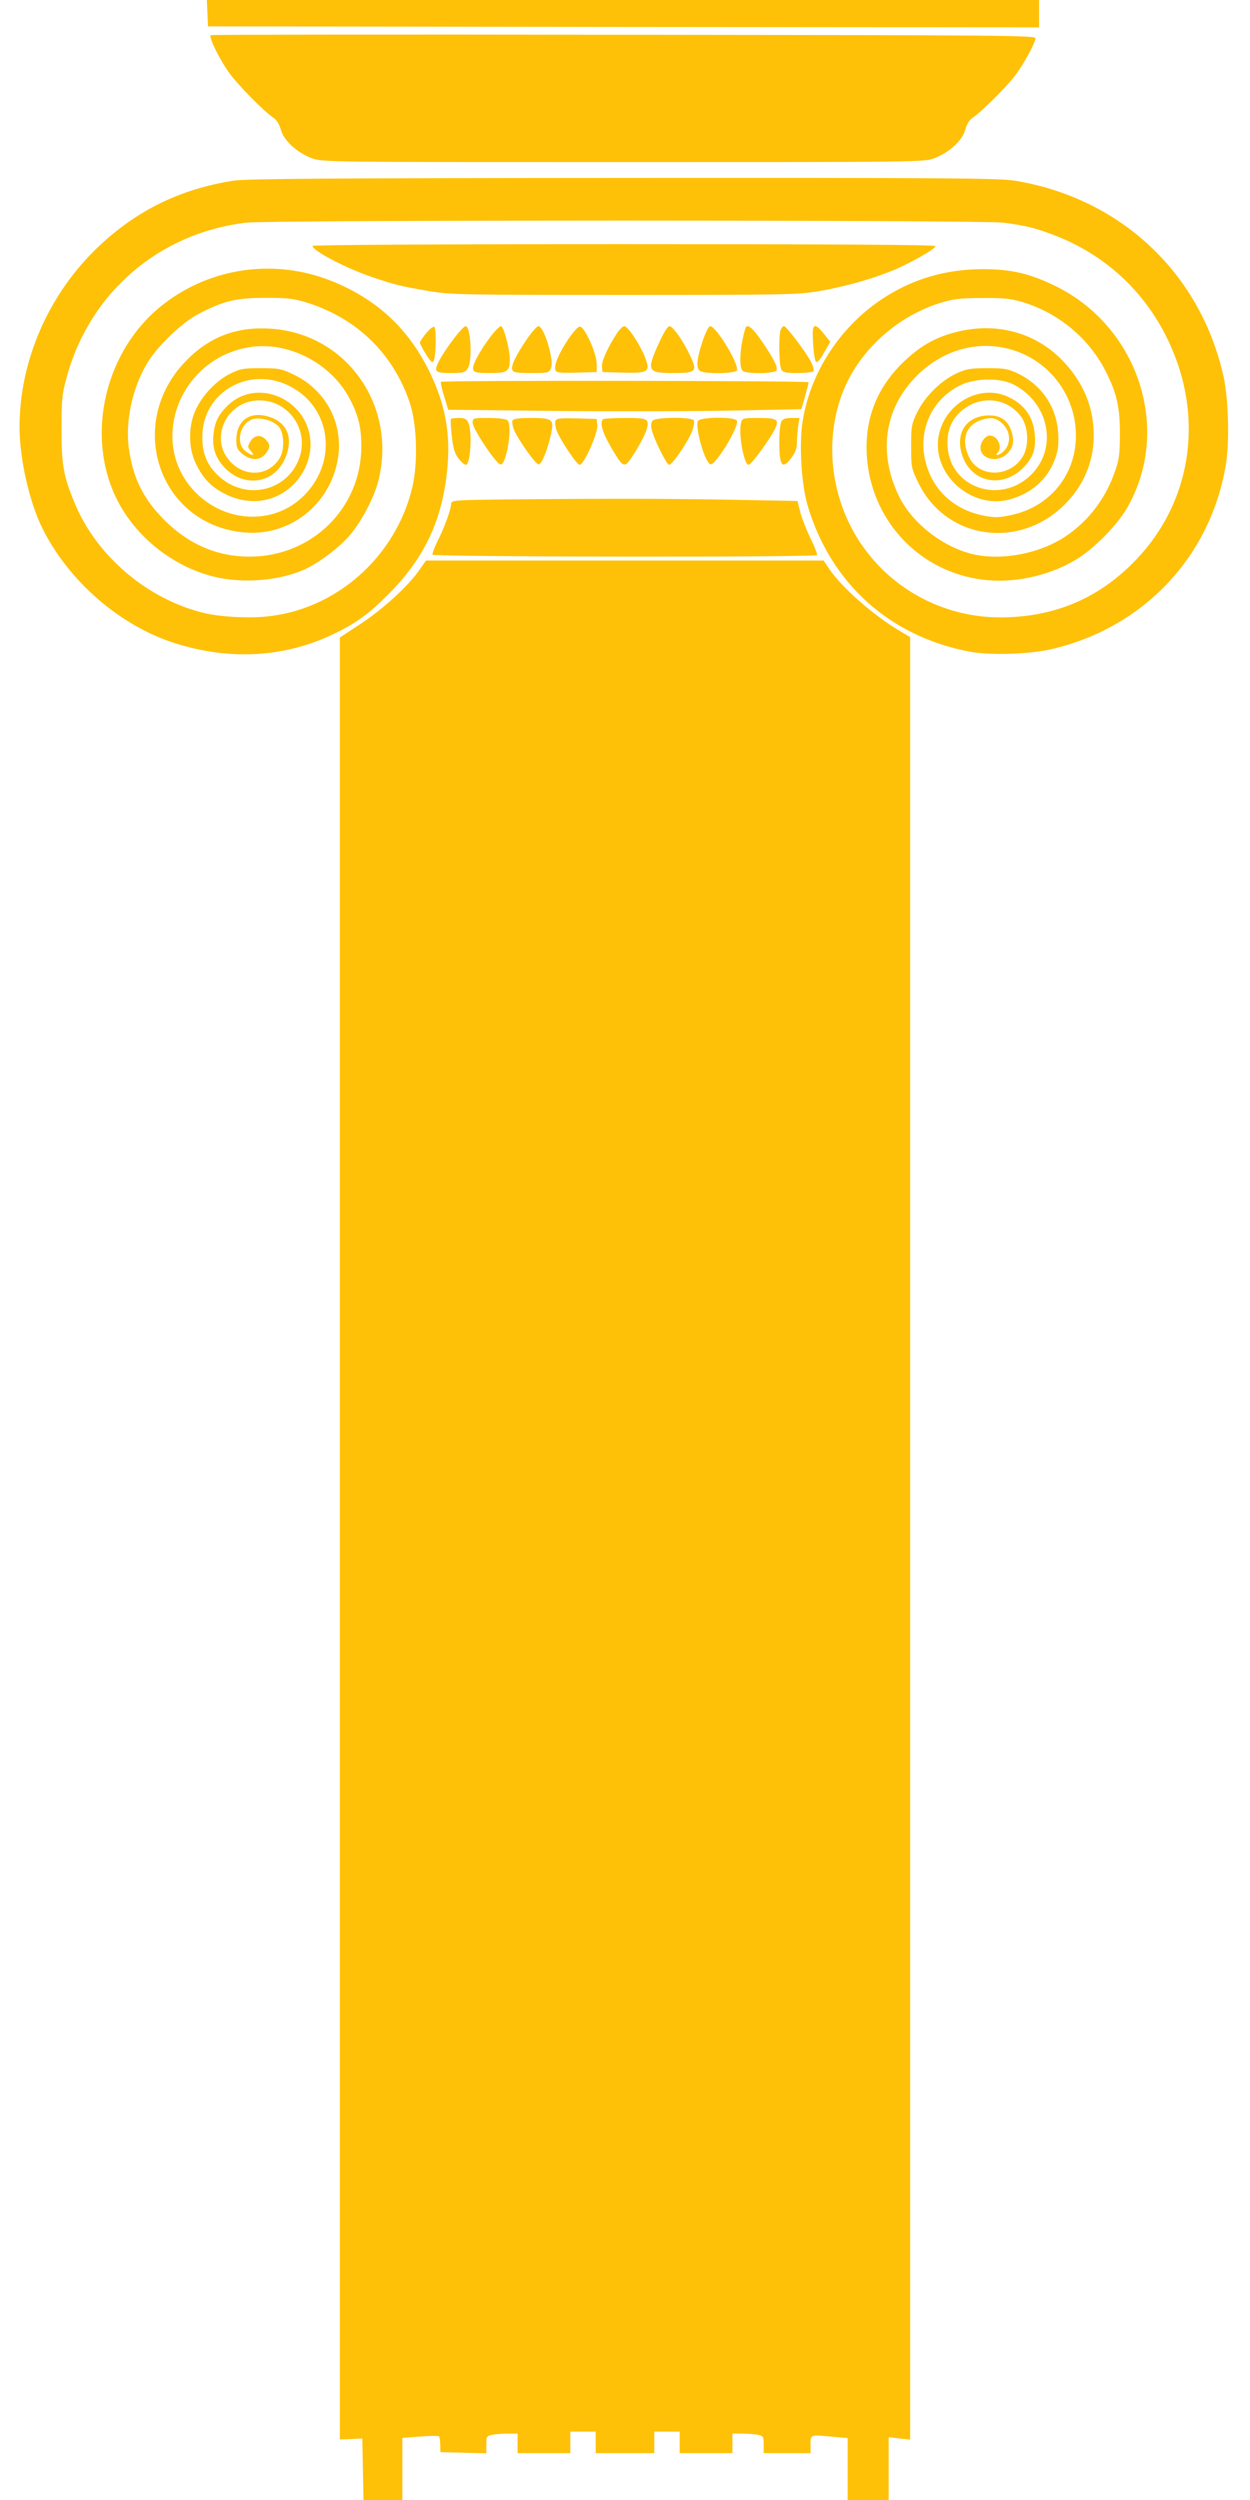 <?xml version="1.0" standalone="no"?>
<!DOCTYPE svg PUBLIC "-//W3C//DTD SVG 20010904//EN"
 "http://www.w3.org/TR/2001/REC-SVG-20010904/DTD/svg10.dtd">
<svg version="1.0" xmlns="http://www.w3.org/2000/svg"
 width="640pt" height="1280pt" viewBox="0 0 640 1280"
 preserveAspectRatio="xMidYMid meet">
<g transform="translate(0,1280) scale(0.1,-0.1)"
fill="#ffc107" stroke="none">
<path d="M1062 12733 l3 -68 2128 -3 2127 -2 0 70 0 70 -2130 0 -2131 0 3 -67z"/>
<path d="M1079 12620 c-12 -8 44 -123 95 -194 45 -62 180 -199 226 -229 16
-10 30 -33 38 -61 14 -55 82 -117 158 -146 54 -20 71 -20 1594 -20 1523 0
1540 0 1594 20 76 29 144 91 158 146 8 28 22 51 38 61 40 26 169 153 215 213
42 54 100 159 107 193 3 16 -122 17 -2105 19 -1160 2 -2113 1 -2118 -2z"/>
<path d="M1195 11875 c-272 -43 -495 -152 -690 -337 -255 -241 -405 -584 -405
-924 0 -163 50 -384 117 -519 136 -273 399 -500 681 -589 283 -89 563 -72 812
49 115 55 183 105 285 209 180 182 270 376 295 633 18 185 -10 336 -95 508
-108 216 -267 363 -494 455 -289 117 -617 73 -862 -116 -301 -231 -406 -673
-239 -1004 95 -188 282 -338 489 -391 153 -40 356 -22 484 42 72 36 163 106
215 165 57 64 125 191 147 274 103 386 -157 761 -547 787 -173 12 -313 -40
-432 -161 -318 -320 -145 -842 293 -882 233 -22 442 142 481 377 30 180 -61
353 -228 432 -61 29 -75 32 -167 32 -91 0 -105 -3 -158 -29 -71 -36 -140 -109
-175 -184 -38 -81 -38 -194 -1 -272 37 -79 81 -125 157 -162 84 -41 178 -45
257 -9 104 46 175 154 175 266 -1 226 -273 351 -428 195 -44 -44 -63 -82 -69
-145 -7 -64 9 -115 50 -162 95 -108 248 -95 310 26 57 114 20 207 -94 232 -88
20 -149 -31 -149 -123 0 -39 4 -50 31 -72 42 -35 90 -35 118 0 26 33 26 49 0
75 -26 26 -59 21 -78 -13 -14 -24 -14 -28 3 -47 25 -27 6 -27 -28 0 -53 42
-25 149 43 164 42 9 107 -11 130 -42 25 -31 28 -110 7 -151 -48 -91 -162 -110
-243 -39 -130 114 -42 327 135 327 145 0 249 -141 209 -281 -55 -186 -285
-240 -426 -98 -53 52 -76 112 -75 194 1 230 244 366 453 255 214 -114 241
-399 54 -570 -150 -137 -387 -125 -539 26 -250 250 -91 686 271 746 197 33
417 -79 514 -261 45 -84 61 -149 61 -246 0 -315 -251 -564 -571 -565 -167 0
-314 63 -439 189 -108 109 -161 218 -181 371 -17 137 19 302 93 428 49 85 179
210 263 254 131 68 193 83 345 83 113 0 147 -4 210 -24 256 -80 441 -259 527
-510 38 -111 44 -308 14 -436 -85 -358 -393 -629 -751 -662 -95 -9 -235 -1
-313 18 -287 68 -549 288 -662 557 -60 143 -70 199 -70 387 0 154 3 179 28
269 119 430 473 733 917 786 117 14 3753 14 3875 0 119 -14 190 -33 304 -81
255 -109 453 -308 563 -569 159 -374 90 -784 -179 -1069 -189 -202 -422 -302
-702 -302 -273 0 -531 129 -693 349 -174 235 -216 556 -107 819 85 204 276
375 493 442 68 21 102 25 216 25 115 1 146 -3 210 -22 184 -57 339 -188 423
-357 56 -111 71 -182 71 -320 -1 -103 -4 -130 -27 -193 -51 -147 -151 -270
-278 -345 -125 -73 -295 -104 -431 -78 -160 31 -329 160 -397 304 -106 222
-72 448 93 613 124 124 288 176 448 143 223 -46 378 -247 366 -473 -10 -189
-138 -340 -326 -382 -64 -14 -85 -15 -141 -5 -128 24 -228 98 -278 208 -83
180 -15 380 157 462 76 36 203 37 270 2 182 -94 227 -325 90 -461 -155 -155
-413 -70 -428 141 -6 76 16 136 67 182 97 87 240 73 312 -31 34 -51 38 -143 7
-197 -65 -112 -228 -113 -278 -2 -38 82 -17 154 52 182 54 21 82 19 116 -10
50 -42 51 -115 3 -152 -21 -16 -39 -17 -23 -1 27 27 0 88 -40 88 -22 0 -48
-33 -48 -62 0 -58 84 -79 133 -34 35 32 42 66 26 117 -19 58 -57 84 -120 82
-109 -3 -167 -87 -135 -196 45 -154 220 -184 329 -57 41 49 52 88 44 165 -9
84 -55 147 -137 184 -147 67 -327 -38 -355 -206 -32 -197 175 -375 369 -319
110 32 188 102 226 202 18 48 21 74 18 135 -8 134 -82 245 -203 305 -54 26
-70 29 -160 29 -87 0 -107 -4 -158 -27 -80 -37 -160 -117 -200 -197 -30 -62
-32 -72 -32 -176 0 -106 1 -113 36 -185 138 -288 507 -347 743 -120 102 98
156 223 156 360 0 144 -52 269 -155 379 -140 148 -342 204 -549 151 -111 -28
-189 -74 -277 -160 -141 -140 -199 -308 -178 -507 35 -316 277 -562 591 -601
156 -20 333 18 473 100 90 53 210 173 263 263 234 399 65 929 -363 1140 -133
65 -228 87 -375 87 -170 -1 -321 -40 -462 -121 -243 -139 -417 -389 -459 -661
-18 -118 -6 -316 25 -425 117 -399 418 -672 828 -751 107 -21 318 -14 433 15
465 113 802 472 881 939 20 115 14 337 -11 452 -117 531 -528 917 -1070 1005
-77 13 -367 15 -2005 14 -1498 -1 -1932 -4 -1995 -14z"/>
<path d="M1600 11541 c0 -25 173 -115 306 -160 118 -40 149 -47 288 -71 114
-19 160 -20 1001 -20 830 0 888 1 996 19 127 22 252 56 367 101 86 33 232 115
232 130 0 7 -565 10 -1595 10 -979 0 -1595 -4 -1595 -9z"/>
<path d="M2181 11093 c-17 -21 -31 -42 -31 -48 0 -5 14 -32 31 -59 24 -38 33
-46 39 -35 13 23 15 172 3 176 -6 2 -25 -13 -42 -34z"/>
<path d="M2325 11068 c-65 -86 -98 -146 -91 -163 4 -11 23 -15 75 -15 61 0 72
3 85 22 26 36 17 218 -10 218 -7 0 -33 -28 -59 -62z"/>
<path d="M2512 11077 c-59 -79 -97 -150 -89 -170 5 -14 20 -17 86 -17 89 0
101 8 101 70 0 53 -31 170 -45 170 -7 0 -31 -24 -53 -53z"/>
<path d="M2697 11063 c-57 -85 -82 -136 -74 -157 5 -13 23 -16 97 -16 85 0 91
1 101 24 18 38 -35 216 -65 216 -7 0 -33 -30 -59 -67z"/>
<path d="M2908 11061 c-50 -76 -73 -133 -64 -157 5 -12 25 -14 108 -12 l103 3
0 45 c-1 52 -60 183 -85 188 -10 1 -33 -24 -62 -67z"/>
<path d="M3158 11092 c-46 -69 -79 -143 -76 -170 l3 -27 104 -3 c115 -3 135 4
124 47 -14 61 -94 191 -117 191 -7 0 -25 -17 -38 -38z"/>
<path d="M3378 11053 c-70 -152 -65 -163 67 -163 121 0 128 7 87 92 -36 76
-87 148 -105 148 -8 0 -30 -35 -49 -77z"/>
<path d="M3596 11050 c-28 -87 -33 -129 -14 -148 18 -18 184 -16 191 2 12 31
-106 226 -137 226 -8 0 -24 -33 -40 -80z"/>
<path d="M3816 11118 c-27 -89 -34 -196 -14 -216 18 -18 167 -16 174 2 7 18
-16 62 -79 154 -47 68 -73 87 -81 60z"/>
<path d="M3996 11108 c-10 -38 -7 -178 4 -199 9 -16 22 -19 85 -19 40 0 77 5
80 10 4 6 -2 26 -12 46 -28 54 -127 184 -139 184 -7 0 -14 -10 -18 -22z"/>
<path d="M4163 11044 c2 -47 9 -90 15 -96 6 -6 21 9 41 46 l32 56 -32 40 c-52
64 -63 55 -56 -46z"/>
<path d="M2258 10845 c-3 -3 4 -36 16 -74 l21 -69 555 -6 c305 -3 712 -2 904
2 l349 7 19 65 c10 36 18 68 18 73 0 8 -1874 10 -1882 2z"/>
<path d="M2309 10655 c-3 -2 -1 -42 4 -87 7 -63 15 -90 34 -115 14 -18 31 -33
38 -33 24 0 34 169 13 215 -9 20 -18 25 -48 25 -20 0 -39 -2 -41 -5z"/>
<path d="M2420 10635 c0 -30 119 -209 142 -213 31 -6 64 198 36 226 -7 7 -44
12 -95 12 -82 0 -83 0 -83 -25z"/>
<path d="M2624 10647 c-3 -8 0 -27 6 -43 18 -49 114 -185 129 -182 15 3 45 76
62 154 17 77 9 84 -103 84 -64 0 -90 -4 -94 -13z"/>
<path d="M2844 10645 c-3 -8 -1 -29 5 -47 17 -47 104 -178 119 -178 21 0 93
160 90 200 l-3 35 -103 3 c-84 2 -103 0 -108 -13z"/>
<path d="M3087 10653 c-16 -16 -4 -63 33 -128 52 -91 66 -109 84 -102 18 7 93
132 106 176 16 57 9 61 -109 61 -59 0 -111 -3 -114 -7z"/>
<path d="M3341 10646 c-7 -8 -9 -26 -5 -43 11 -50 77 -183 90 -183 17 0 101
125 119 176 7 21 11 44 8 51 -8 19 -196 18 -212 -1z"/>
<path d="M3573 10644 c-14 -37 36 -212 64 -221 25 -9 148 192 136 223 -8 21
-191 20 -200 -2z"/>
<path d="M3794 10634 c-14 -55 15 -214 39 -214 13 0 103 123 132 178 27 54 17
62 -79 62 -84 0 -86 -1 -92 -26z"/>
<path d="M4000 10641 c-5 -11 -10 -55 -10 -98 0 -131 14 -150 63 -86 18 24 27
48 27 73 0 21 3 58 6 84 l7 46 -41 0 c-31 0 -44 -5 -52 -19z"/>
<path d="M2598 10243 c-271 -3 -288 -4 -288 -22 0 -27 -37 -129 -71 -194 -16
-32 -27 -62 -24 -67 7 -12 1961 -14 1968 -2 3 4 -12 43 -34 87 -21 44 -45 105
-52 135 l-14 55 -319 6 c-321 6 -636 7 -1166 2z"/>
<path d="M2148 9883 c-54 -80 -186 -201 -300 -276 l-108 -71 0 -4613 0 -4613
58 2 57 3 3 -158 3 -157 99 0 100 0 0 159 0 159 91 7 c49 4 93 4 96 1 4 -3 7
-23 7 -44 l1 -37 118 -3 117 -3 0 44 c0 42 2 45 31 51 17 3 53 6 80 6 l49 0 0
-50 0 -50 135 0 135 0 0 55 0 55 65 0 65 0 0 -55 0 -55 150 0 150 0 0 55 0 55
65 0 65 0 0 -55 0 -55 135 0 135 0 0 50 0 50 49 0 c27 0 63 -3 80 -6 29 -6 31
-9 31 -50 l0 -44 120 0 120 0 0 45 c0 51 -3 50 122 38 l68 -6 0 -158 0 -159
105 0 105 0 0 161 0 161 55 -7 55 -6 0 4614 0 4615 -47 28 c-135 78 -304 226
-368 322 l-28 42 -1018 0 -1018 0 -33 -47z"/>
</g>
</svg>
